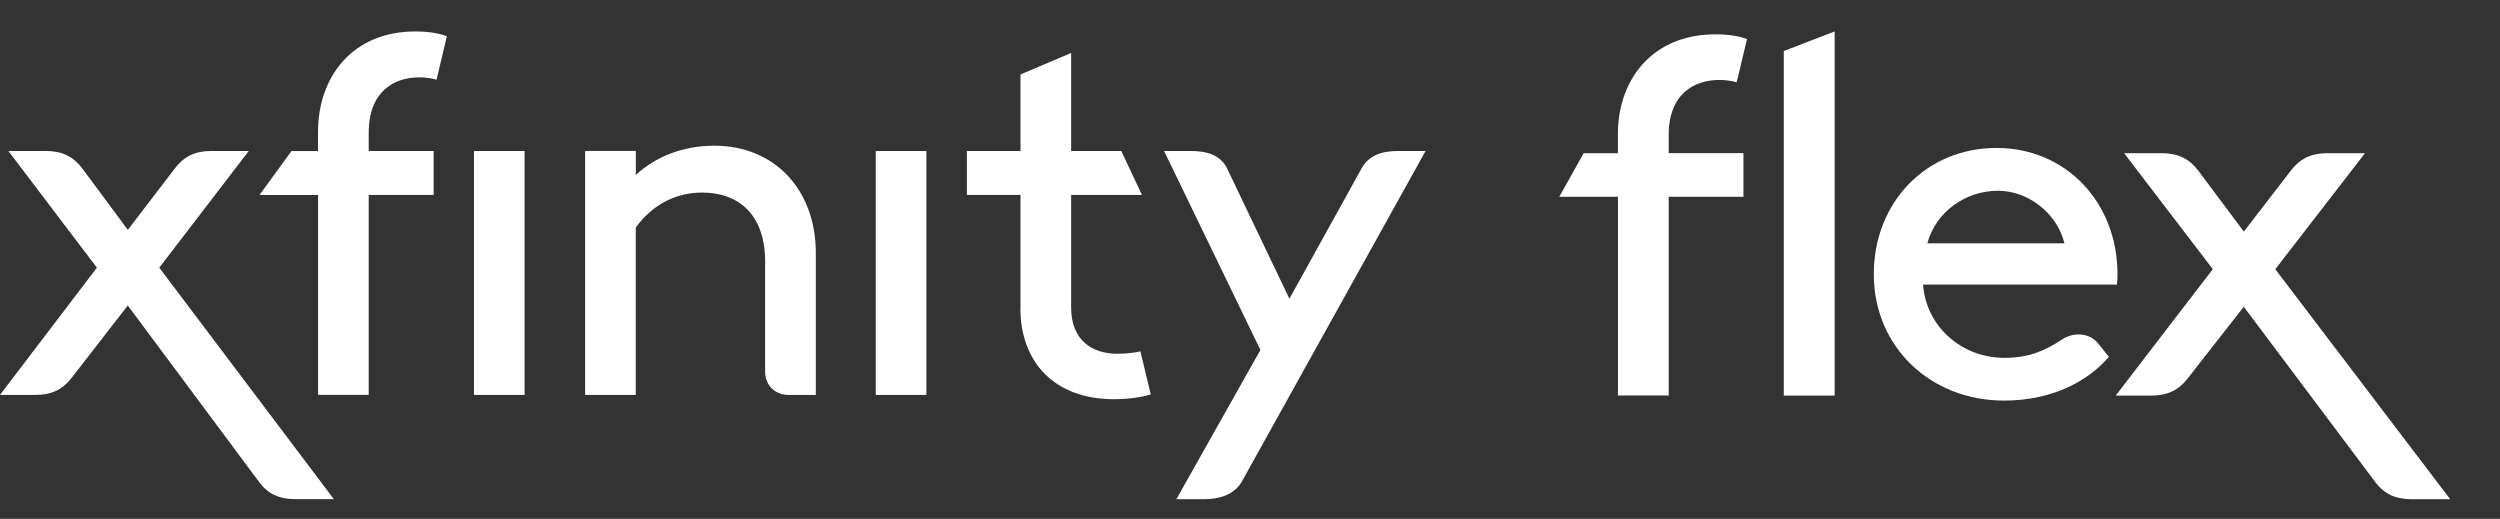 <svg width="159" height="33" viewBox="0 0 159 33" fill="none" xmlns="http://www.w3.org/2000/svg">
<rect x="0" y="0" width="159" height="33" fill="#333333" stroke="none"/>
<path d="M21.229 31.746H18.79C17.728 31.746 17.006 31.383 16.477 30.652L8.127 19.429L4.563 24.022C4.001 24.752 3.312 25.116 2.25 25.116H0L6.163 17.024L0.533 9.602H2.909C3.971 9.602 4.66 9.965 5.222 10.696L8.131 14.619L11.133 10.696C11.695 9.965 12.384 9.602 13.446 9.602H15.822L10.13 17.024L21.233 31.746H21.229ZM55.698 25.116H58.918V9.602H55.698V25.116ZM30.145 25.116H33.365V9.602H30.145V25.116ZM79.001 30.59L90.667 9.602H88.916C87.854 9.602 87.04 9.904 86.603 10.696L82.006 19L78.035 10.696C77.628 9.875 76.784 9.602 75.722 9.602H74.034L80.163 22.258L74.815 31.75H76.566C77.662 31.75 78.535 31.415 79.005 30.595M37.215 9.602V25.116H40.434V14.468C41.434 13.101 42.873 12.247 44.657 12.247C47.033 12.247 48.662 13.709 48.662 16.628V23.626C48.662 24.507 49.288 25.116 50.165 25.116H51.886V16.081C51.886 12.068 49.258 9.267 45.443 9.267C43.411 9.267 41.719 9.965 40.439 11.121V9.598H37.219L37.215 9.602ZM64.896 19.608C64.896 22.985 67.024 25.389 70.84 25.389C71.78 25.389 72.561 25.267 73.186 25.087L72.532 22.348C72.124 22.438 71.625 22.499 71.062 22.499C69.497 22.499 68.124 21.678 68.124 19.547V12.398H72.628L71.314 9.602H68.124V3.368L64.904 4.735V9.602H61.495V12.398H64.904V19.608H64.896ZM20.23 12.398V25.112H23.45V12.398H27.58V9.602H23.45V8.446C23.45 5.801 25.074 4.919 26.669 4.919C27.077 4.919 27.45 4.98 27.765 5.07L28.42 2.302C28.013 2.151 27.358 2 26.418 2C22.413 2 20.226 4.89 20.226 8.389V9.606H18.538L16.506 12.402H20.23V12.398Z" fill="white"/>
<path d="M99.166 12.521L100.723 9.742H102.898V8.533C102.898 5.055 105.094 2.183 109.103 2.183C110.046 2.183 110.702 2.333 111.11 2.483L110.454 5.234C110.138 5.145 109.764 5.084 109.356 5.084C107.757 5.084 106.129 5.96 106.129 8.589V9.738H110.883V12.517H106.129V25.152H102.902V12.517H99.171L99.166 12.521ZM144.71 17.119L150.415 9.742H148.034C146.969 9.742 146.279 10.103 145.716 10.829L142.708 14.729L139.792 10.829C139.229 10.103 138.539 9.742 137.474 9.742H135.093L140.735 17.119L134.559 25.16H136.814C137.878 25.16 138.568 24.799 139.132 24.073L142.704 19.508L151.071 30.663C151.605 31.389 152.325 31.75 153.389 31.75H155.833L144.706 17.119H144.71ZM113.449 25.16H116.684V2L113.449 3.246V25.157V25.16ZM134.126 22.694L133.411 21.809C132.83 21.119 131.808 21.152 131.164 21.578C130.041 22.332 128.985 22.759 127.487 22.759C124.694 22.759 122.481 20.693 122.309 18.1H134.639C134.673 17.804 134.673 17.577 134.673 17.443C134.673 12.882 131.404 9.409 126.974 9.409C122.544 9.409 119.174 12.822 119.174 17.443C119.174 22.065 122.784 25.477 127.454 25.477C130.655 25.477 132.906 24.134 134.13 22.689L134.126 22.694ZM127.075 12.132C128.981 12.132 130.823 13.544 131.299 15.475H122.578C123.125 13.475 124.997 12.132 127.075 12.132Z" fill="white"/>
</svg>
